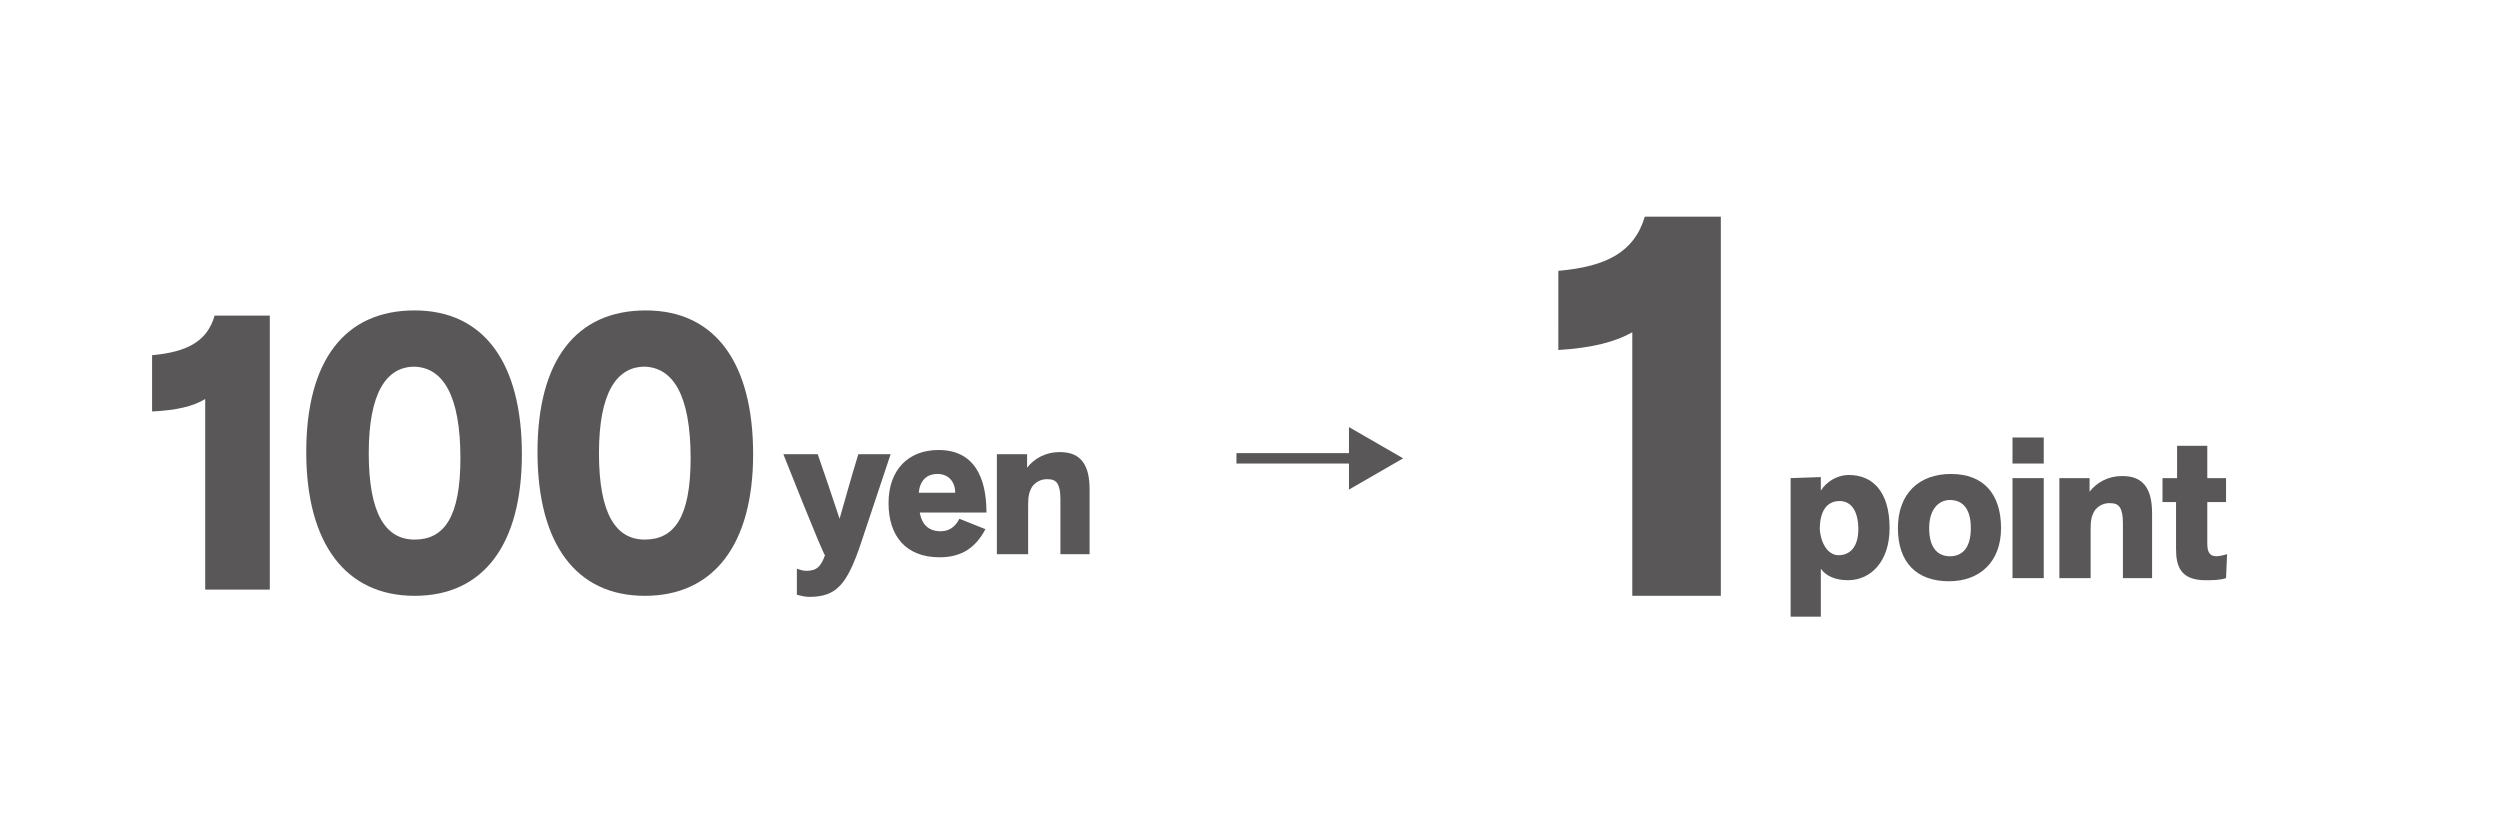<?xml version="1.0" encoding="utf-8"?>
<!-- Generator: Adobe Illustrator 28.0.0, SVG Export Plug-In . SVG Version: 6.00 Build 0)  -->
<svg version="1.1" id="_レイヤー_2" xmlns="http://www.w3.org/2000/svg" xmlns:xlink="http://www.w3.org/1999/xlink" x="0px"
	 y="0px" viewBox="0 0 240 80" style="enable-background:new 0 0 240 80;" xml:space="preserve">
<style type="text/css">
	.st0{fill:#595757;}
	.st1{fill:none;stroke:#595757;stroke-miterlimit:10;}
</style>
<path class="st0" d="M174.8,45.8v1.3c0.5-0.8,1.5-1.5,2.7-1.5c2.2,0,3.9,1.5,3.9,5.1c0,3.2-1.8,5-4,5c-1.2,0-2.1-0.4-2.6-1.1v4.6
	h-2.9V45.9L174.8,45.8L174.8,45.8z M176.5,53.3c1.1,0,1.9-0.8,1.9-2.5c0-1.6-0.6-2.7-1.8-2.7c-1.1,0-1.9,0.8-1.9,2.7
	C174.8,52.2,175.5,53.3,176.5,53.3L176.5,53.3z"/>
<path class="st0" d="M187.1,55.8c-3.1,0-4.9-1.8-4.9-5.1s2-5.2,5.1-5.2s4.8,1.9,4.8,5.2S190,55.8,187.1,55.8L187.1,55.8z M187.2,48
	c-1.1,0-2,0.9-2,2.7c0,2,0.9,2.7,2,2.7s2-0.7,2-2.7S188.3,48,187.2,48L187.2,48z"/>
<path class="st0" d="M193.2,44.5V42h3v2.5H193.2z M196.2,55.5h-3v-9.6h3V55.5z"/>
<path class="st0" d="M203.8,55.5v-5.3c0-0.7-0.1-1.2-0.3-1.5s-0.5-0.4-1-0.4c-0.6,0-1.1,0.3-1.4,0.7c-0.3,0.5-0.4,0.9-0.4,1.8v4.7
	h-3v-9.6h2.9v1.3c0.7-0.9,1.8-1.5,3.1-1.5c1.1,0,1.8,0.3,2.3,1c0.4,0.6,0.6,1.4,0.6,2.6v6.2H203.8L203.8,55.5z"/>
<path class="st0" d="M213.7,55.5c-0.6,0.2-1.3,0.2-2,0.2c-2.4,0-2.8-1.4-2.8-3v-4.5h-1.3v-2.3h1.4v-3.1h2.9v3.1h1.8v2.3h-1.8v4
	c0,0.9,0.3,1.2,0.9,1.2c0.2,0,0.7-0.1,1-0.2L213.7,55.5L213.7,55.5z"/>
<path class="st0" d="M75.2,43.6h3.3c0.7,2,1.4,4.1,2.1,6.2c0.6-2.1,1.1-3.9,1.8-6.2h3.1l-2.9,8.7c-1.3,3.8-2.3,5-4.9,5
	c-0.4,0-0.8-0.1-1.2-0.2v-2.5c0.3,0.1,0.6,0.2,0.9,0.2c1,0,1.4-0.4,1.8-1.5C79,53.2,75.2,43.6,75.2,43.6z"/>
<path class="st0" d="M94.6,50.8c-0.9,1.7-2.2,2.7-4.4,2.7c-3.2,0-4.9-2-4.9-5.2s1.9-5.1,4.8-5.1c3.4,0,4.6,2.6,4.6,6h-6.4
	c0.2,1.2,0.9,1.8,2,1.8c0.8,0,1.4-0.4,1.8-1.2L94.6,50.8L94.6,50.8z M91.7,47.3c0-1-0.6-1.8-1.7-1.8s-1.7,0.7-1.8,1.8H91.7z"/>
<path class="st0" d="M101.8,53.2v-5.3c0-0.7-0.1-1.2-0.3-1.5c-0.2-0.3-0.5-0.4-1-0.4c-0.6,0-1.1,0.3-1.4,0.7
	c-0.3,0.5-0.4,0.9-0.4,1.8v4.7h-3v-9.6h2.9v1.3c0.7-0.9,1.8-1.5,3.1-1.5c1.1,0,1.8,0.3,2.3,1c0.4,0.6,0.6,1.4,0.6,2.6v6.2
	L101.8,53.2L101.8,53.2z"/>
<path class="st0" d="M14.6,34.1c3.3-0.3,5.3-1.3,6-3.8h5.3v26.3h-6.2V38.3c-1.1,0.7-2.8,1.1-5.1,1.2V34.1L14.6,34.1z"/>
<path class="st0" d="M39.8,57.2c-6.6,0-10.4-5-10.4-13.8s3.7-13.6,10.4-13.6s10.3,5.1,10.3,13.8S46.4,57.2,39.8,57.2z M39.8,35.2
	c-2.7,0-4.4,2.5-4.4,8.3s1.6,8.3,4.4,8.3s4.4-2.1,4.4-7.8C44.2,37.9,42.5,35.3,39.8,35.2L39.8,35.2z"/>
<path class="st0" d="M61.9,57.2c-6.6,0-10.3-5-10.3-13.8S55.3,29.8,62,29.8s10.3,5.1,10.3,13.8S68.5,57.2,61.9,57.2z M61.9,35.2
	c-2.7,0-4.4,2.5-4.4,8.3s1.6,8.3,4.4,8.3s4.4-2.1,4.4-7.8C66.3,37.9,64.6,35.3,61.9,35.2L61.9,35.2z"/>
<path class="st0" d="M149.6,26c4.6-0.4,7.3-1.8,8.3-5.2h7.3v36.4h-8.5V31.9c-1.6,0.9-3.8,1.5-7.1,1.7V26L149.6,26z"/>
<line class="st1" x1="118.7" y1="44" x2="130.4" y2="44"/>
<polygon class="st0" points="129.5,47 134.7,44 129.5,41 "/>
</svg>
